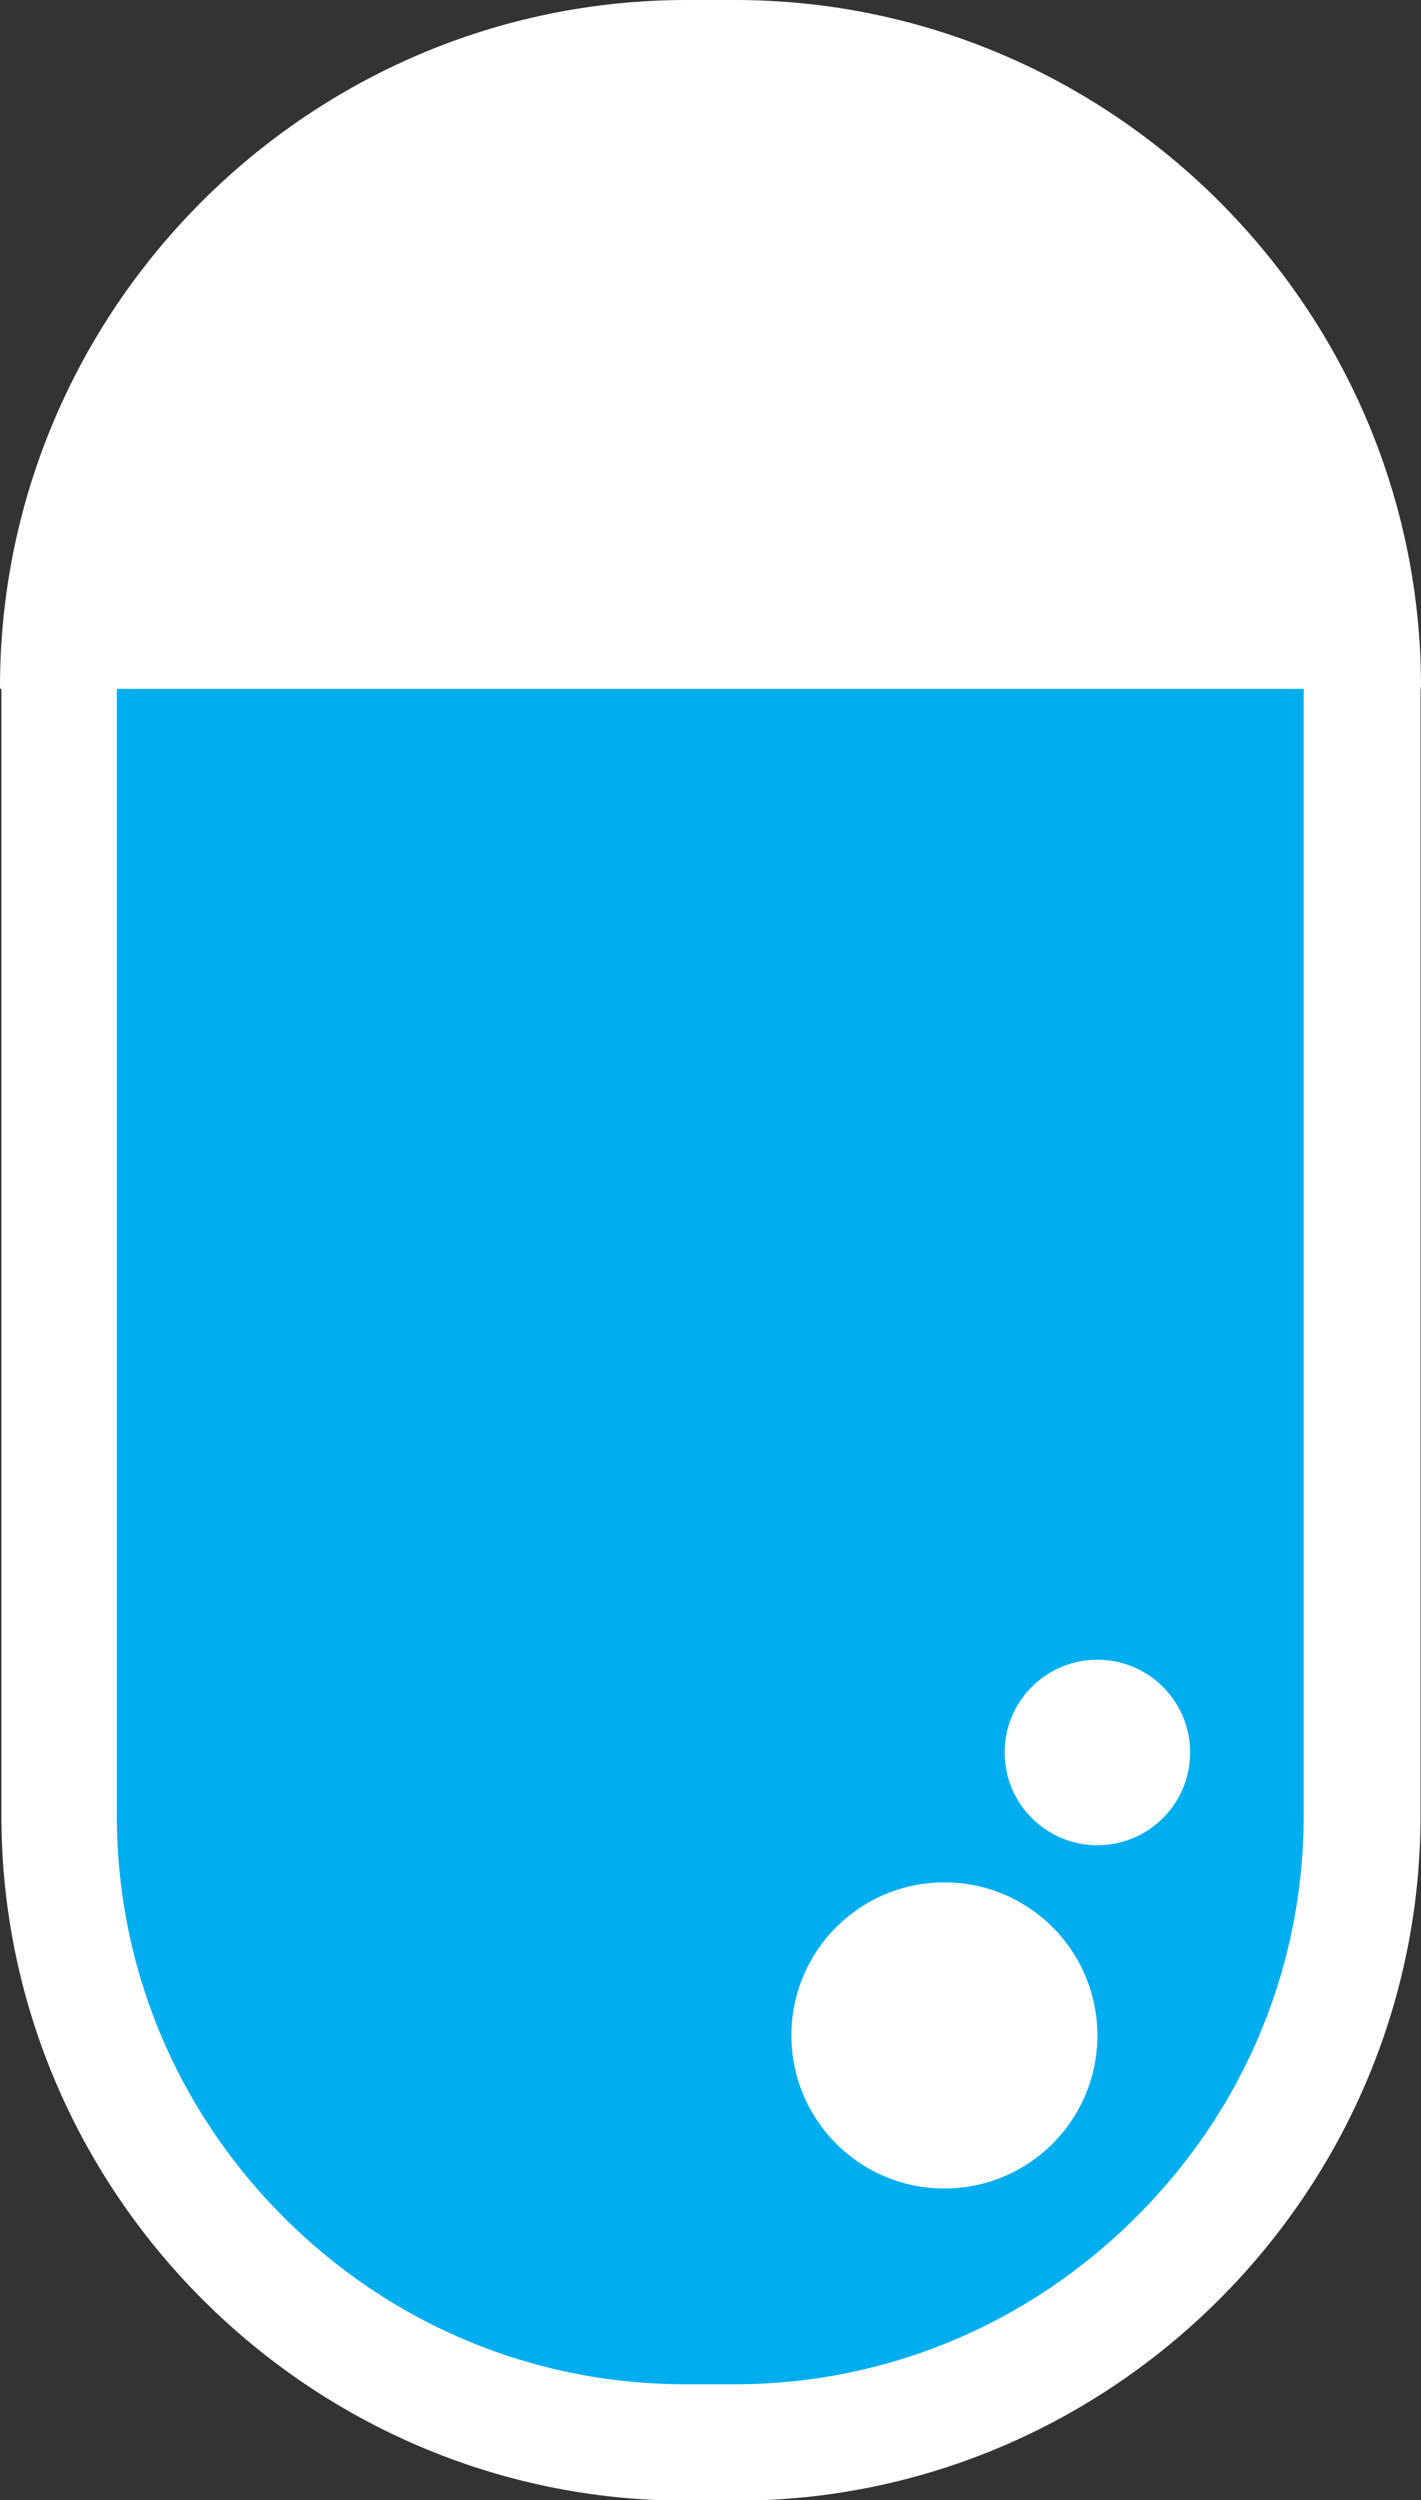 <?xml version="1.0" encoding="utf-8"?>
<!-- Generator: Adobe Illustrator 28.1.0, SVG Export Plug-In . SVG Version: 6.00 Build 0)  -->
<svg version="1.1" id="Layer_2_00000041293233606325195080000008143650105427397821_"
	 xmlns="http://www.w3.org/2000/svg" xmlns:xlink="http://www.w3.org/1999/xlink" x="0px" y="0px" viewBox="0 0 306.5 539"
	 style="enable-background:new 0 0 306.5 539;" xml:space="preserve">
<rect x="0" y="0" width="306.5" height="539" fill="#333333" stroke="none"/>
<style type="text/css">
	.st0{fill:#00AEEF;}
	.st1{fill:#FFFFFF;}
</style>
<g id="Layer_1-2">
	<path class="st0" d="M299.3,386.3V154H7.2h292.1v-0.3c0-77.5-63.4-141-141-141h-10.2c-77.5,0-141,63.4-141,141v232.6
		c0,77.5,63.4,141,141,141h10.2C235.9,527.3,299.3,463.8,299.3,386.3L299.3,386.3z"/>
	<path class="st1" d="M306.5,148.5v-0.1c0-0.1-0.1-0.2-0.2-0.2c0.1,0,0.2-0.1,0.2-0.2l0,0C306.5,66.6,239.9,0,158.5,0h-10.4
		C66.6,0,0,66.6,0,148.1v0.4H306.5z"/>
	<path class="st1" d="M158.6,25c32.6,0,63.4,12.8,86.6,36c23.2,23.2,36,54,36,86.6v243.7c0,32.6-12.8,63.4-36.1,86.6
		c-23.2,23.2-54,36.1-86.6,36.1h-10.7c-32.6,0-63.4-12.8-86.6-36c-23.2-23.2-36-54-36-86.6V147.7c0-32.6,12.8-63.4,36-86.6
		c23.2-23.2,54-36,86.6-36L158.6,25 M158.6,0.1h-10.7C66.7,0.1,0.3,66.5,0.3,147.7v243.7c0,81.2,66.4,147.7,147.7,147.7h10.7
		c81.2,0,147.7-66.5,147.7-147.7V147.7C306.3,66.5,239.8,0.1,158.6,0.1L158.6,0.1z"/>
	<circle class="st1" cx="203.7" cy="438.8" r="33"/>
	<circle class="st1" cx="236.7" cy="377.8" r="20"/>
</g>
</svg>
